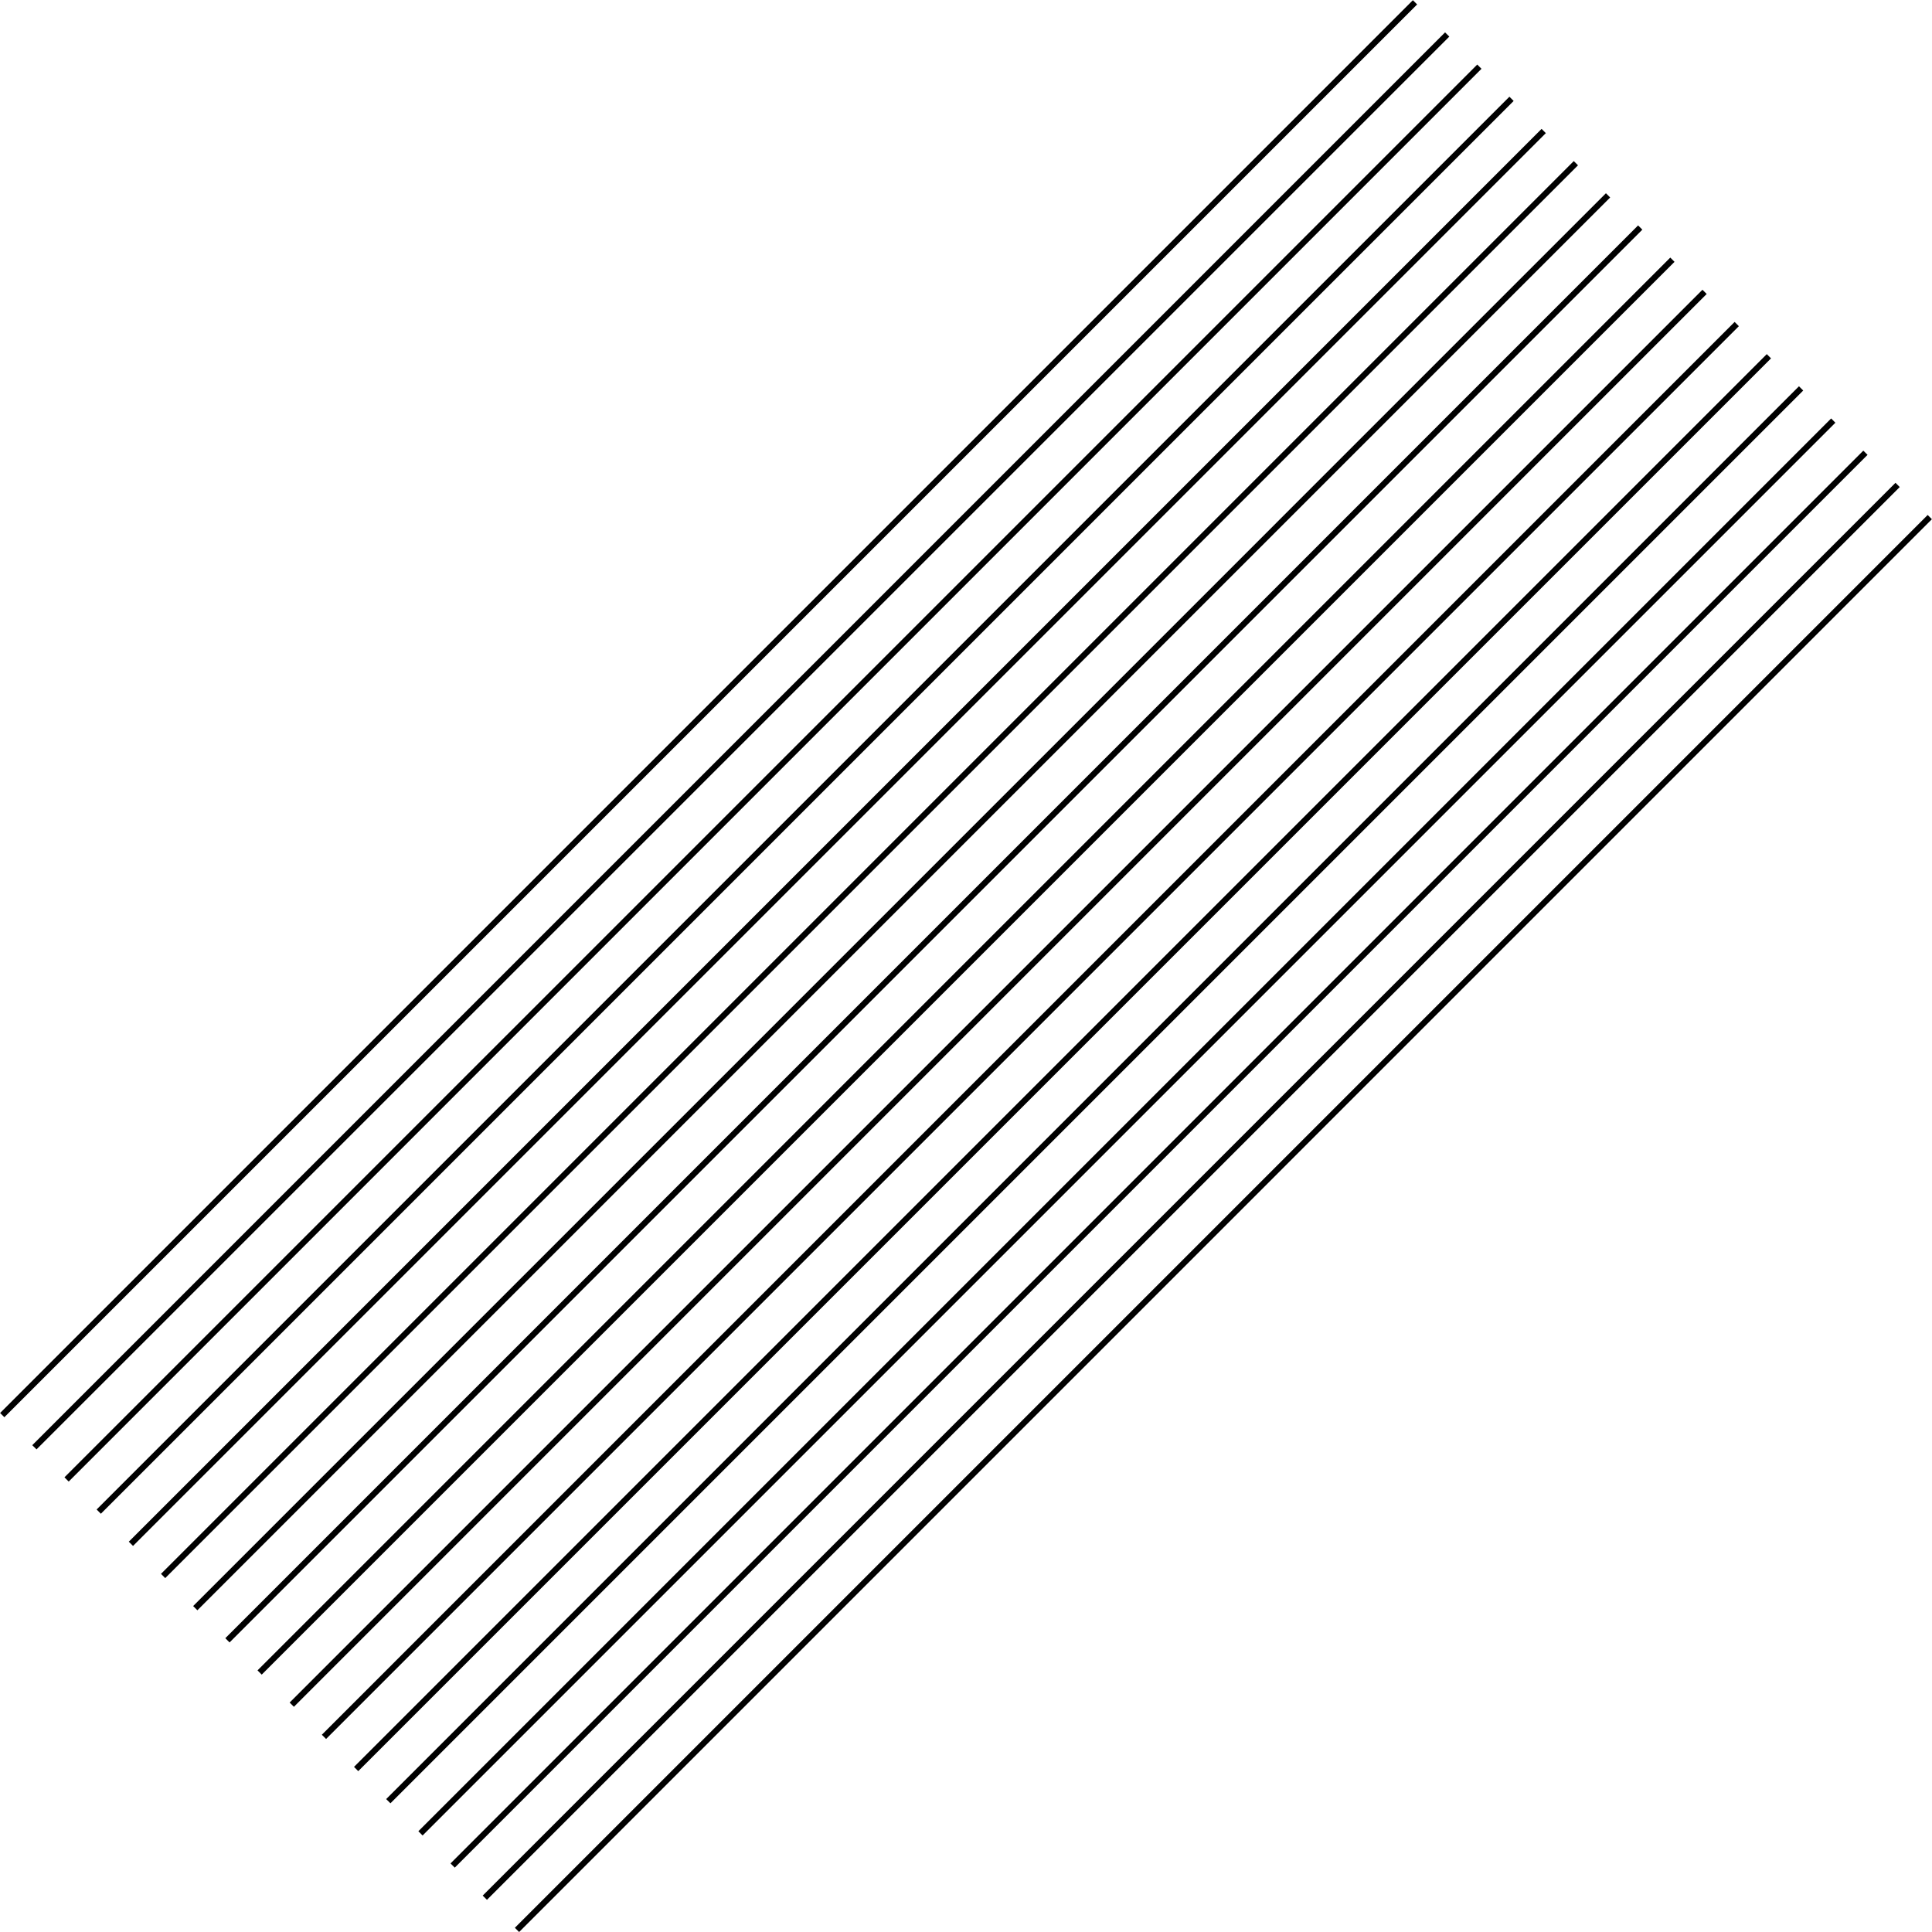 <?xml version="1.0" encoding="UTF-8" standalone="no"?><svg xmlns="http://www.w3.org/2000/svg" xmlns:xlink="http://www.w3.org/1999/xlink" fill="#000000" height="429.8" preserveAspectRatio="xMidYMid meet" version="1" viewBox="117.8 130.6 429.8 429.8" width="429.8" zoomAndPan="magnify"><g fill="#000000" id="change1_1"><path d="M 546.637 245.164 L 232.34 559.457 L 233.285 560.402 L 547.578 246.105 L 546.637 245.164" fill="inherit"/><path d="M 539.477 238.008 L 225.184 552.301 L 226.129 553.242 L 540.422 238.949 L 539.477 238.008" fill="inherit"/><path d="M 532.32 230.852 L 218.027 545.145 L 218.969 546.082 L 533.262 231.789 L 532.32 230.852" fill="inherit"/><path d="M 525.164 223.691 L 210.871 537.984 L 211.812 538.93 L 526.105 224.637 L 525.164 223.691" fill="inherit"/><path d="M 518.004 216.535 L 203.711 530.828 L 204.656 531.77 L 518.949 217.477 L 518.004 216.535" fill="inherit"/><path d="M 510.848 209.379 L 196.555 523.668 L 197.496 524.613 L 511.789 210.32 L 510.848 209.379" fill="inherit"/><path d="M 503.691 202.219 L 189.398 516.516 L 190.34 517.457 L 504.633 203.164 L 503.691 202.219" fill="inherit"/><path d="M 496.535 195.062 L 182.238 509.355 L 183.184 510.301 L 497.477 196 L 496.535 195.062" fill="inherit"/><path d="M 489.379 187.902 L 175.086 502.199 L 176.023 503.141 L 490.32 188.848 L 489.379 187.902" fill="inherit"/><path d="M 482.219 180.742 L 167.926 495.039 L 168.867 495.984 L 483.16 181.691 L 482.219 180.742" fill="inherit"/><path d="M 475.062 173.59 L 160.77 487.887 L 161.711 488.828 L 476.004 174.531 L 475.062 173.59" fill="inherit"/><path d="M 467.906 166.434 L 153.613 480.727 L 154.555 481.672 L 468.848 167.371 L 467.906 166.434" fill="inherit"/><path d="M 460.746 159.273 L 146.453 473.57 L 147.395 474.512 L 461.691 160.219 L 460.746 159.273" fill="inherit"/><path d="M 453.59 152.117 L 139.297 466.41 L 140.238 467.355 L 454.531 153.059 L 453.59 152.117" fill="inherit"/><path d="M 446.434 144.961 L 132.141 459.25 L 133.082 460.195 L 447.379 145.902 L 446.434 144.961" fill="inherit"/><path d="M 439.273 137.805 L 124.98 452.098 L 125.922 453.035 L 440.219 138.742 L 439.273 137.805" fill="inherit"/><path d="M 432.117 130.645 L 117.824 444.938 L 118.77 445.883 L 433.062 131.59 L 432.117 130.645" fill="inherit"/></g></svg>